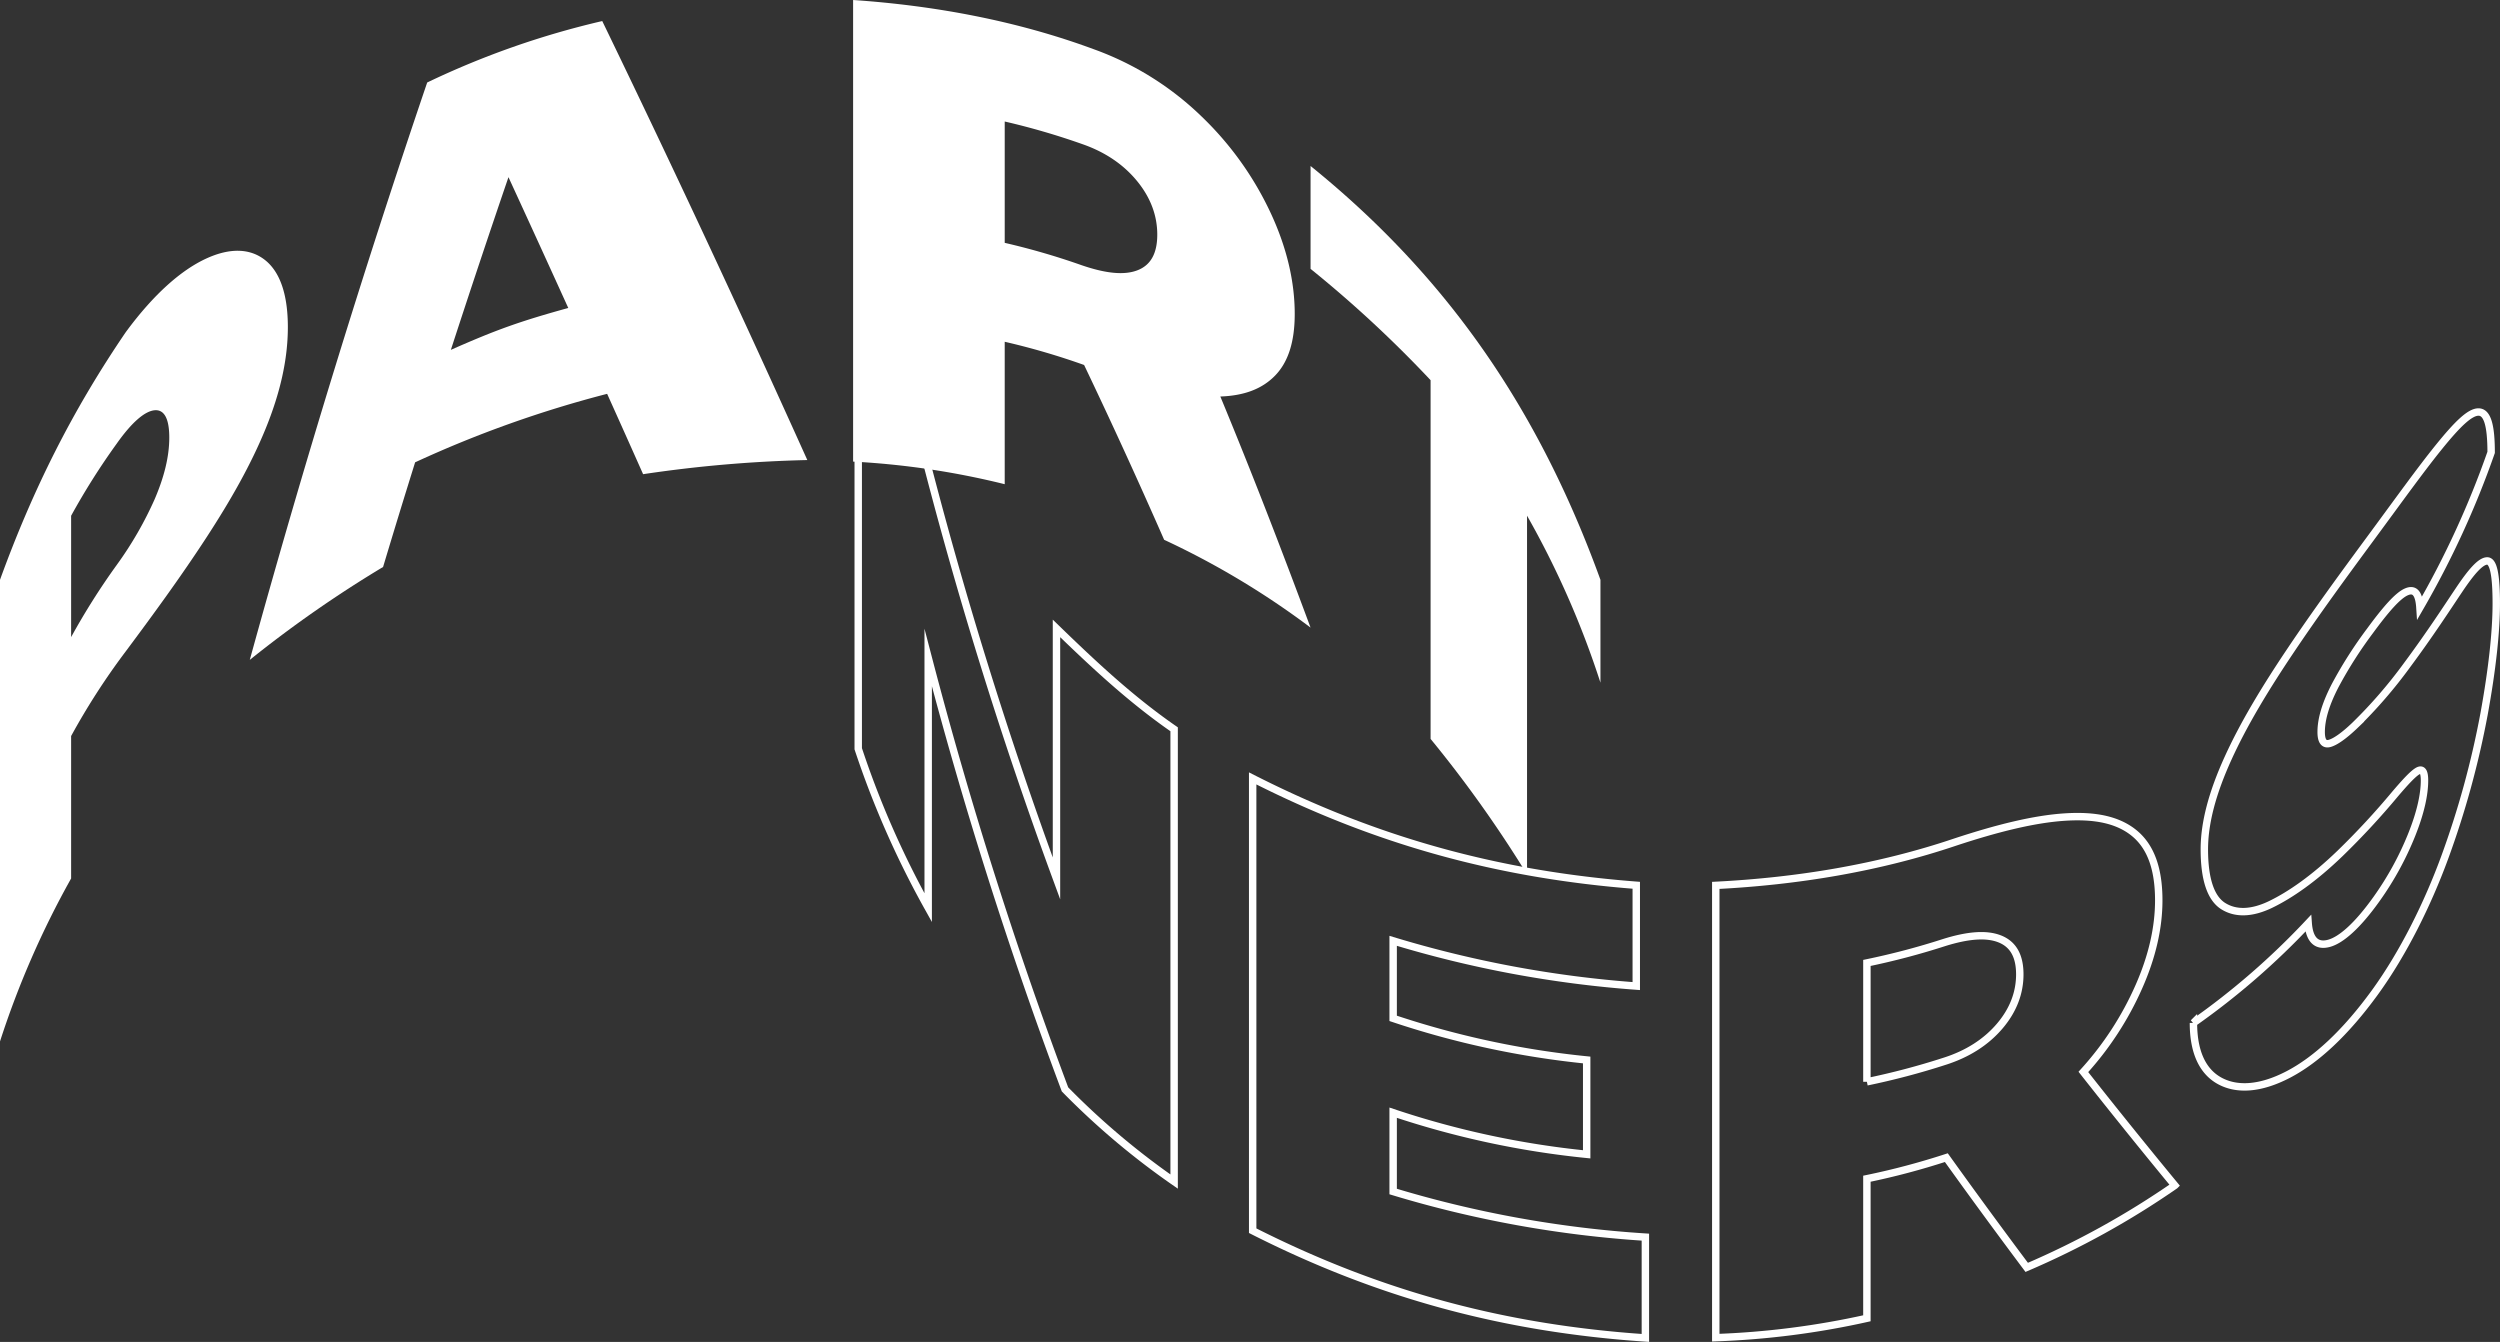 <svg xmlns="http://www.w3.org/2000/svg" width="1010.164" height="542.222" viewBox="0 0 1010.164 542.222"><rect x="0" y="0" width="1010.164" height="542.222" fill="#333333" stroke="none"/><g id="Raggruppa_83562" data-name="Raggruppa 83562" transform="translate(-448 -8911.674)"><g id="Raggruppa_69557" data-name="Raggruppa 69557" transform="translate(448 8911.674)"><g id="Raggruppa_69556" data-name="Raggruppa 69556" transform="translate(0 0)"><path id="Tracciato_56358" data-name="Tracciato 56358" d="M1029.913,195.615c9.981-4.633,18.213-4.121,24.133.735s8.984,13.94,8.984,26.908-3.066,26.531-8.984,41.039-14.152,29.007-24.133,44.3c-10.19,15.606-21.254,30.752-32.393,45.69a280.033,280.033,0,0,0-22.064,34.2v57.555a362.52,362.52,0,0,0-28.738,65.841V325.361c13.17-36.283,29.1-68.2,50.8-100.044C1008.878,209.866,1019.932,200.246,1029.913,195.615ZM993.891,319.349a146.589,146.589,0,0,0,15.306-26.523c3.894-9.057,5.922-17.3,5.922-24.937s-2.028-11.386-5.922-11.036-9.112,4.7-15.306,13.469a281.272,281.272,0,0,0-18.436,29.167v49.029A281.29,281.29,0,0,1,993.891,319.349Z" transform="translate(-946.718 -91.081)" fill="#fff"></path><path id="Tracciato_56359" data-name="Tracciato 56359" d="M1070.058,169.731a342.518,342.518,0,0,1,70.732-24.825q42.672,88.125,82.864,177.382A528.852,528.852,0,0,0,1157.3,328c-5.836-13.111-8.746-19.6-14.536-32.467a457.475,457.475,0,0,0-77.585,27.674c-5.231,16.8-7.822,25.253-12.947,42.284a485.344,485.344,0,0,0-53.859,37.542Q1030.8,285.282,1070.058,169.731Zm57,91.11q-12.008-26.458-24.161-52.853-11.906,34.8-23.278,69.779C1098.1,269.58,1107.656,266.2,1127.053,260.841Z" transform="translate(-897.443 -136.398)" fill="#fff"></path><path id="Tracciato_56360" data-name="Tracciato 56360" d="M1264.035,187.707a130.427,130.427,0,0,1,27.911,39.093c6.487,13.983,9.629,27.639,9.629,40.608,0,11.192-2.595,19.4-7.916,24.886s-12.629,8.148-22.144,8.478c12.8,30.881,24.833,62.031,36.455,93.371a330.065,330.065,0,0,0-59.161-35.48q-15.6-35.576-32.338-70.634a287.647,287.647,0,0,0-32.081-9.381V336.2a324.827,324.827,0,0,0-61.257-9.129V140.552c32.956,2.251,66.1,8.375,97.164,19.86A121.832,121.832,0,0,1,1264.035,187.707Zm-48.523,60.022c9.6,3.287,17.035,4.117,22.445,2.058s8.076-6.8,8.076-14.44-2.663-14.887-8.076-21.533-12.849-11.826-22.445-15.114a288.135,288.135,0,0,0-31.121-9.051v49.029A287.706,287.706,0,0,1,1215.512,247.73Z" transform="translate(-778.421 -140.552)" fill="#fff"></path><path id="Tracciato_56361" data-name="Tracciato 56361" d="M1334.867,342.088v41.567a361.707,361.707,0,0,0-29.665-67.479V461.13a493.261,493.261,0,0,0-38.97-54.747V261.43a480.564,480.564,0,0,0-48.5-44.985V174.876C1273.93,220.318,1310.253,274.257,1334.867,342.088Z" transform="translate(-688.18 -107.808)" fill="#fff"></path></g></g><g id="Raggruppa_69559" data-name="Raggruppa 69559" transform="translate(794.78 9031.46)"><g id="Raggruppa_69558" data-name="Raggruppa 69558" transform="translate(0 0)"><path id="Tracciato_56362" data-name="Tracciato 56362" d="M1107.192,184.855a557.329,557.329,0,0,0,25.729,59.622A1779.074,1779.074,0,0,0,1187.3,420.022V318.984c15.126,14.667,30.144,28.739,47.539,40.76V542.5a306.586,306.586,0,0,1-44.1-37.251A1775.714,1775.714,0,0,1,1135.462,330.8V431.842a371.173,371.173,0,0,1-28.27-64.231Z" transform="translate(-1107.192 -184.855)" fill="none" stroke="#fff" stroke-miterlimit="10" stroke-width="3"></path><path id="Tracciato_56363" data-name="Tracciato 56363" d="M1343.756,327.7v40.729a450.71,450.71,0,0,1-98.231-18.28v31.328a359.023,359.023,0,0,0,78.195,16.816v38.118a359.125,359.125,0,0,1-78.195-16.816v31.852a450.36,450.36,0,0,0,101.912,18.43v40.729c-57.068-3.855-107.635-17.467-158.677-43.333V284.519C1238.594,309.821,1288.055,323.415,1343.756,327.7Z" transform="translate(-1029.378 -89.778)" fill="none" stroke="#fff" stroke-miterlimit="10" stroke-width="3"></path><path id="Tracciato_56364" data-name="Tracciato 56364" d="M1425.507,292.6c12.348-.807,21.654,1.127,28.231,6.591s9.779,14.371,9.779,27.076c0,10.966-2.639,22.684-8.041,34.9a127.429,127.429,0,0,1-22.419,34.41q18.215,23.134,36.962,45.862a340.609,340.609,0,0,1-59.854,33.11q-16.468-21.991-32.478-44.336a297.021,297.021,0,0,1-32.1,8.516q0,28.2,0,56.394a333.821,333.821,0,0,1-61.064,7.83V320.2c32.794-1.655,65.826-7.029,97-17.584C1398.551,297.023,1413.154,293.412,1425.507,292.6Zm-48.778,98.756c9.614-3.009,17.086-7.912,22.524-14.293s8.116-13.416,8.116-20.9-2.681-12.2-8.116-14.344-12.91-1.509-22.524,1.5a297.376,297.376,0,0,1-31.139,8.215v48.038A297.4,297.4,0,0,0,1376.729,391.359Z" transform="translate(-938.019 -82.234)" fill="none" stroke="#fff" stroke-miterlimit="10" stroke-width="3"></path><path id="Tracciato_56365" data-name="Tracciato 56365" d="M1437.957,423.471c4.959-1.3,11.568-7.068,19.305-17.91a124.314,124.314,0,0,0,14.317-26.207c3.458-8.676,5.084-16,5.084-21.74,0-3.654-.913-4.887-2.8-3.763s-4.847,4.289-9.077,9.254a308.925,308.925,0,0,1-22.229,23.985c-10.585,10.227-20.172,16.8-27.949,20.579s-14.315,3.873-19.321.7-7.585-10.892-7.585-22.9c0-10.792,3.277-22.936,9.594-36.825s14.906-28.094,25.2-43.437,21.278-30.353,32.215-45.19c11.286-15.309,20.384-27.995,27.8-37.159s12.491-14.147,16.011-14.1,5.066,5.342,5.066,16.308a367.748,367.748,0,0,1-28.782,62.7c-.377-5.792-2.165-7.826-5.552-6.3s-8.119,6.87-14.544,15.632a171.413,171.413,0,0,0-14.1,22.105c-3.749,7.234-5.7,13.457-5.7,18.852,0,3.656,1.145,5.215,3.388,4.611s5.741-2.978,10.311-7.357a190.856,190.856,0,0,0,21.027-24.319c9.225-12.433,15.978-22.86,21.013-30.369s8.646-11.546,11.244-11.689,3.767,5.493,3.767,17.154c0,11.314-1.6,26.445-4.941,44.754a360.809,360.809,0,0,1-15.964,58.115c-6.728,18.321-16.548,38.359-28.138,54.319-11.881,16.368-23.768,27.313-35,33.165s-20.685,6.4-27.684,2.595-10.639-11.769-10.639-23.43a300.067,300.067,0,0,0,46.378-40.258C1430.163,421.955,1433,424.768,1437.957,423.471Z" transform="translate(-843.784 -162.06)" fill="none" stroke="#fff" stroke-miterlimit="10" stroke-width="3"></path></g></g></g></svg>